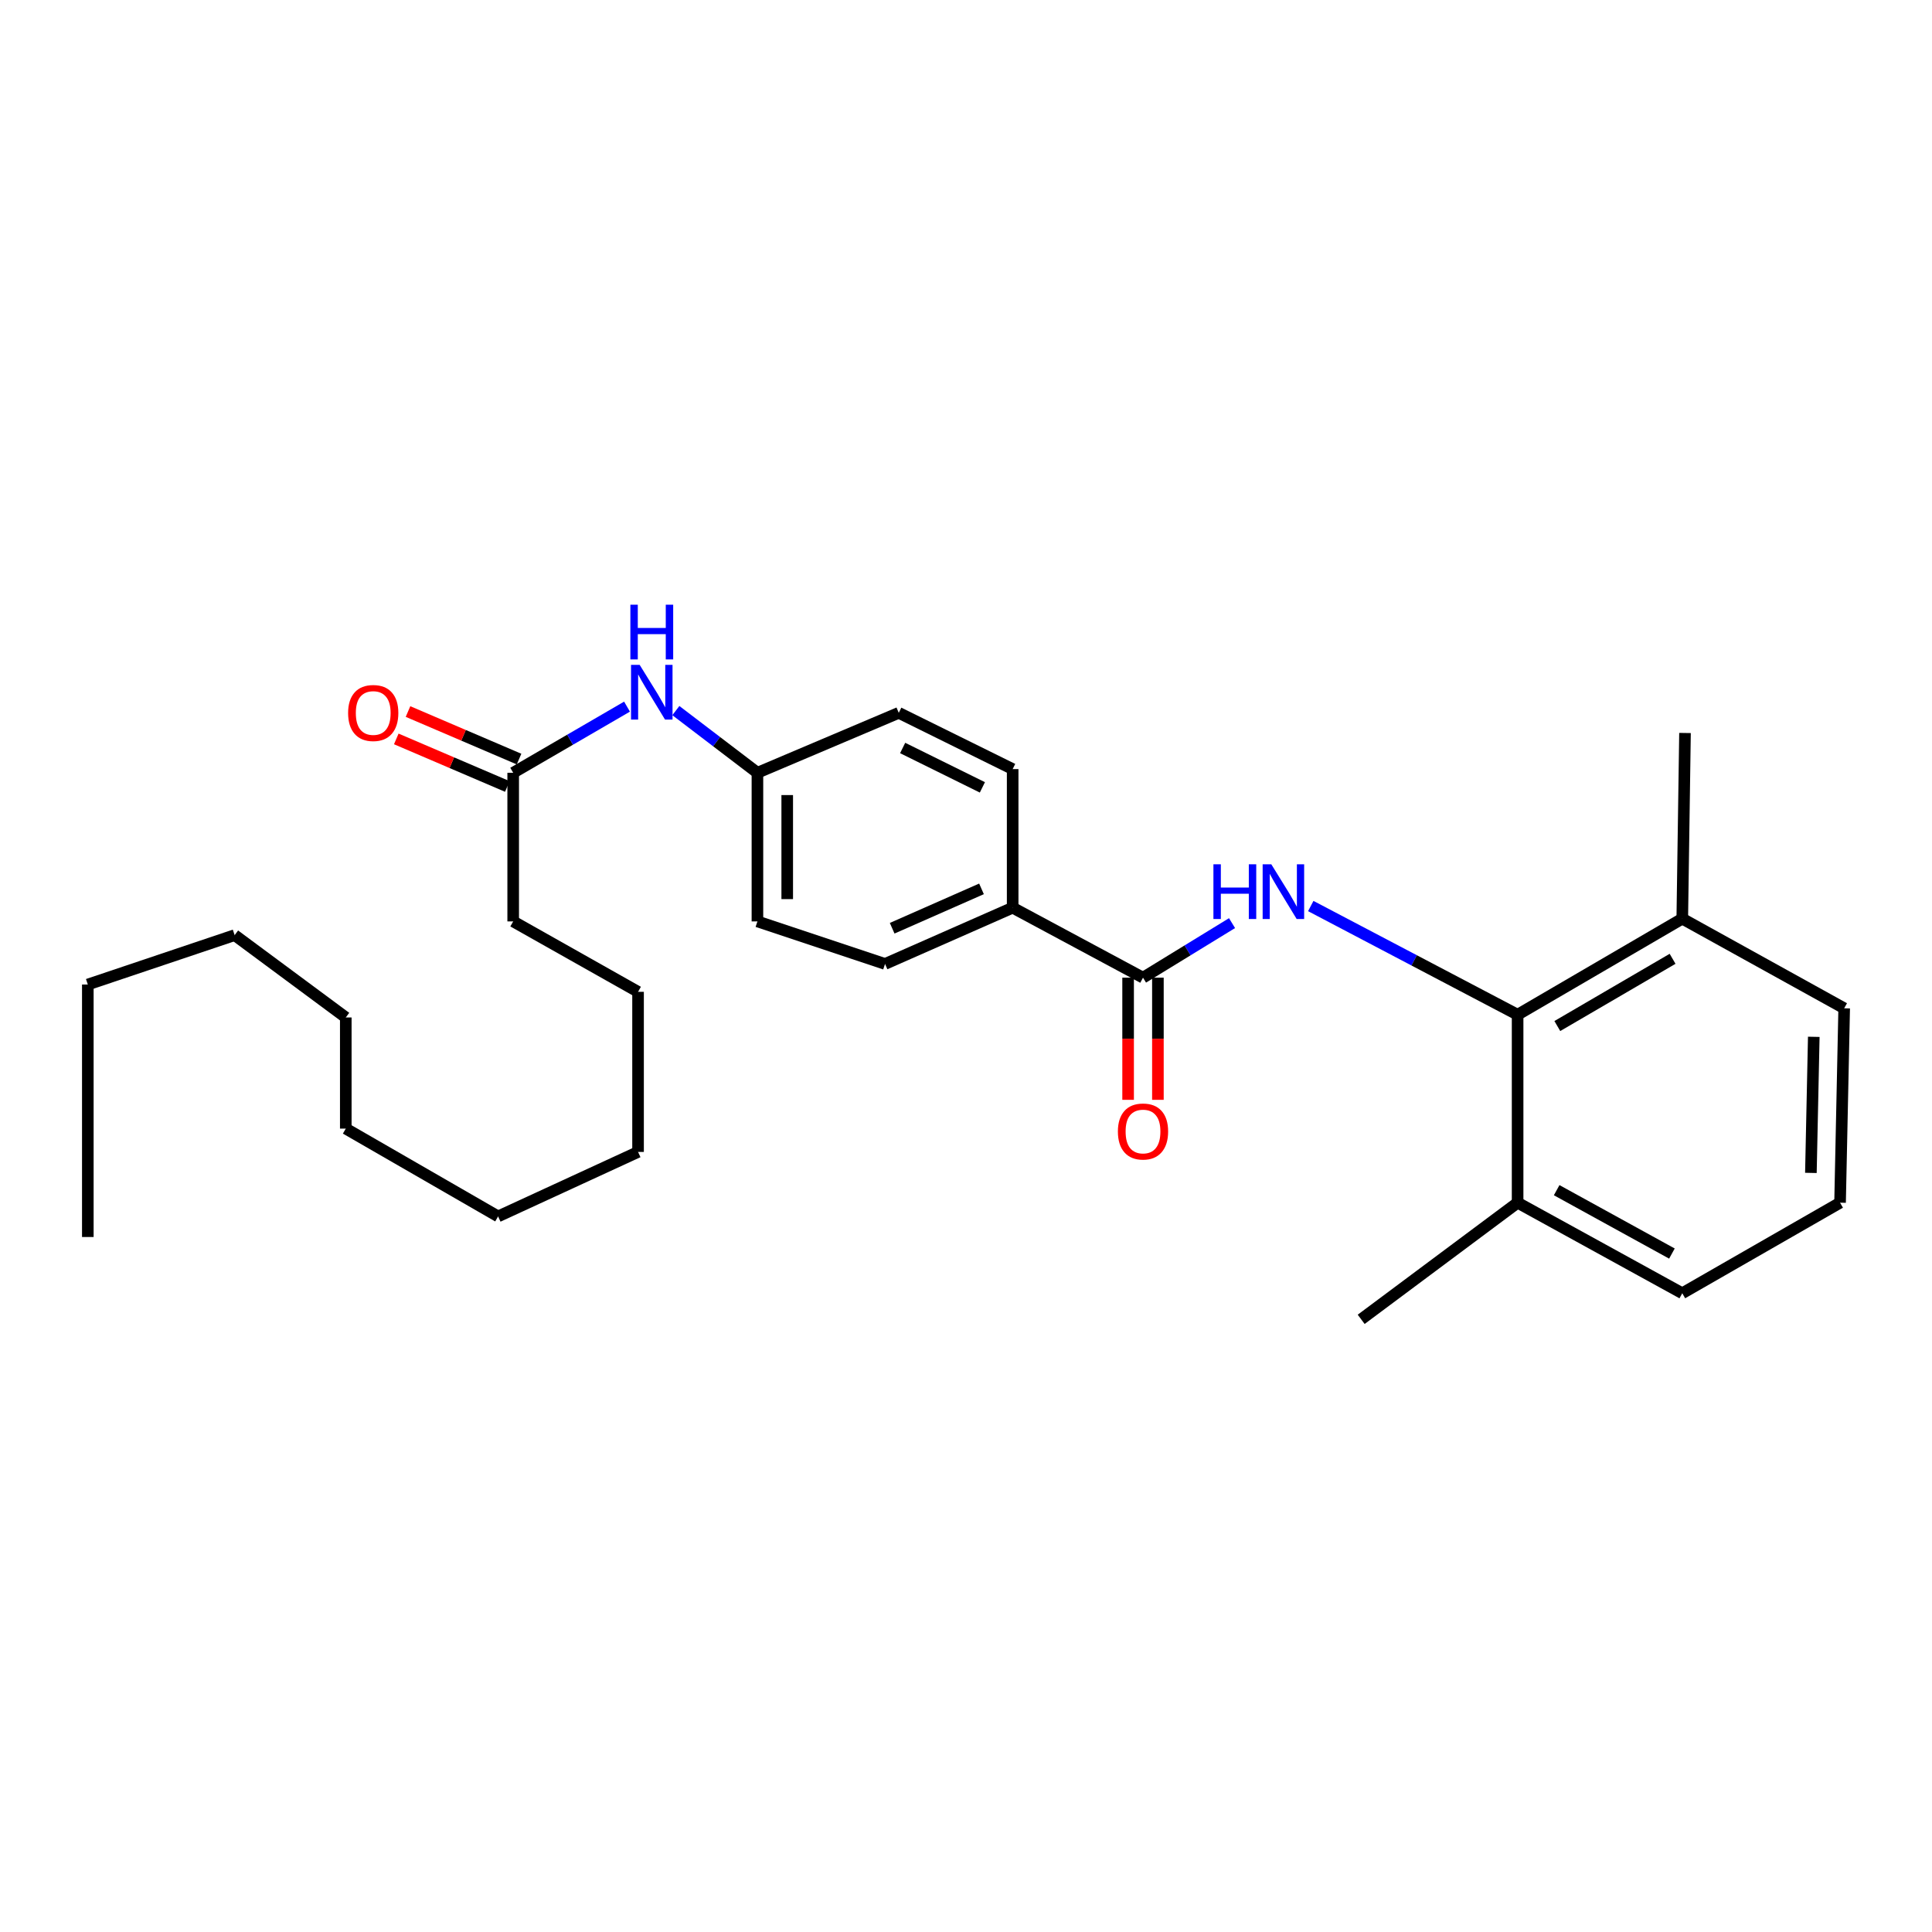 <?xml version='1.0' encoding='iso-8859-1'?>
<svg version='1.1' baseProfile='full'
              xmlns='http://www.w3.org/2000/svg'
                      xmlns:rdkit='http://www.rdkit.org/xml'
                      xmlns:xlink='http://www.w3.org/1999/xlink'
                  xml:space='preserve'
width='1000px' height='1000px' viewBox='0 0 1000 1000'>
<!-- END OF HEADER -->
<rect style='opacity:1.0;fill:#FFFFFF;stroke:none' width='1000' height='1000' x='0' y='0'> </rect>
<path class='bond-0' d='M 637.698,477.807 L 614.658,491.924' style='fill:none;fill-rule:evenodd;stroke:#0000FF;stroke-width:6px;stroke-linecap:butt;stroke-linejoin:miter;stroke-opacity:1' />
<path class='bond-0' d='M 614.658,491.924 L 591.618,506.041' style='fill:none;fill-rule:evenodd;stroke:#000000;stroke-width:6px;stroke-linecap:butt;stroke-linejoin:miter;stroke-opacity:1' />
<path class='bond-1' d='M 678.45,468.959 L 731.981,497.086' style='fill:none;fill-rule:evenodd;stroke:#0000FF;stroke-width:6px;stroke-linecap:butt;stroke-linejoin:miter;stroke-opacity:1' />
<path class='bond-1' d='M 731.981,497.086 L 785.513,525.214' style='fill:none;fill-rule:evenodd;stroke:#000000;stroke-width:6px;stroke-linecap:butt;stroke-linejoin:miter;stroke-opacity:1' />
<path class='bond-2' d='M 591.618,506.041 L 524.151,469.818' style='fill:none;fill-rule:evenodd;stroke:#000000;stroke-width:6px;stroke-linecap:butt;stroke-linejoin:miter;stroke-opacity:1' />
<path class='bond-5' d='M 583.908,506.041 L 583.908,537.656' style='fill:none;fill-rule:evenodd;stroke:#000000;stroke-width:6px;stroke-linecap:butt;stroke-linejoin:miter;stroke-opacity:1' />
<path class='bond-5' d='M 583.908,537.656 L 583.908,569.271' style='fill:none;fill-rule:evenodd;stroke:#FF0000;stroke-width:6px;stroke-linecap:butt;stroke-linejoin:miter;stroke-opacity:1' />
<path class='bond-5' d='M 599.329,506.041 L 599.329,537.656' style='fill:none;fill-rule:evenodd;stroke:#000000;stroke-width:6px;stroke-linecap:butt;stroke-linejoin:miter;stroke-opacity:1' />
<path class='bond-5' d='M 599.329,537.656 L 599.329,569.271' style='fill:none;fill-rule:evenodd;stroke:#FF0000;stroke-width:6px;stroke-linecap:butt;stroke-linejoin:miter;stroke-opacity:1' />
<path class='bond-6' d='M 785.513,525.214 L 870.74,475.498' style='fill:none;fill-rule:evenodd;stroke:#000000;stroke-width:6px;stroke-linecap:butt;stroke-linejoin:miter;stroke-opacity:1' />
<path class='bond-6' d='M 806.067,531.077 L 865.727,496.276' style='fill:none;fill-rule:evenodd;stroke:#000000;stroke-width:6px;stroke-linecap:butt;stroke-linejoin:miter;stroke-opacity:1' />
<path class='bond-7' d='M 785.513,525.214 L 785.513,622.513' style='fill:none;fill-rule:evenodd;stroke:#000000;stroke-width:6px;stroke-linecap:butt;stroke-linejoin:miter;stroke-opacity:1' />
<path class='bond-9' d='M 524.151,469.818 L 458.097,498.938' style='fill:none;fill-rule:evenodd;stroke:#000000;stroke-width:6px;stroke-linecap:butt;stroke-linejoin:miter;stroke-opacity:1' />
<path class='bond-9' d='M 508.022,460.075 L 461.785,480.46' style='fill:none;fill-rule:evenodd;stroke:#000000;stroke-width:6px;stroke-linecap:butt;stroke-linejoin:miter;stroke-opacity:1' />
<path class='bond-10' d='M 524.151,469.818 L 524.151,398.084' style='fill:none;fill-rule:evenodd;stroke:#000000;stroke-width:6px;stroke-linecap:butt;stroke-linejoin:miter;stroke-opacity:1' />
<path class='bond-3' d='M 265.625,399.986 L 295.085,382.869' style='fill:none;fill-rule:evenodd;stroke:#000000;stroke-width:6px;stroke-linecap:butt;stroke-linejoin:miter;stroke-opacity:1' />
<path class='bond-3' d='M 295.085,382.869 L 324.545,365.752' style='fill:none;fill-rule:evenodd;stroke:#0000FF;stroke-width:6px;stroke-linecap:butt;stroke-linejoin:miter;stroke-opacity:1' />
<path class='bond-8' d='M 268.66,392.898 L 239.923,380.592' style='fill:none;fill-rule:evenodd;stroke:#000000;stroke-width:6px;stroke-linecap:butt;stroke-linejoin:miter;stroke-opacity:1' />
<path class='bond-8' d='M 239.923,380.592 L 211.186,368.287' style='fill:none;fill-rule:evenodd;stroke:#FF0000;stroke-width:6px;stroke-linecap:butt;stroke-linejoin:miter;stroke-opacity:1' />
<path class='bond-8' d='M 262.59,407.074 L 233.852,394.768' style='fill:none;fill-rule:evenodd;stroke:#000000;stroke-width:6px;stroke-linecap:butt;stroke-linejoin:miter;stroke-opacity:1' />
<path class='bond-8' d='M 233.852,394.768 L 205.115,382.463' style='fill:none;fill-rule:evenodd;stroke:#FF0000;stroke-width:6px;stroke-linecap:butt;stroke-linejoin:miter;stroke-opacity:1' />
<path class='bond-15' d='M 265.625,399.986 L 265.625,476.92' style='fill:none;fill-rule:evenodd;stroke:#000000;stroke-width:6px;stroke-linecap:butt;stroke-linejoin:miter;stroke-opacity:1' />
<path class='bond-4' d='M 349.818,367.802 L 370.931,383.894' style='fill:none;fill-rule:evenodd;stroke:#0000FF;stroke-width:6px;stroke-linecap:butt;stroke-linejoin:miter;stroke-opacity:1' />
<path class='bond-4' d='M 370.931,383.894 L 392.044,399.986' style='fill:none;fill-rule:evenodd;stroke:#000000;stroke-width:6px;stroke-linecap:butt;stroke-linejoin:miter;stroke-opacity:1' />
<path class='bond-16' d='M 870.74,475.498 L 954.545,521.89' style='fill:none;fill-rule:evenodd;stroke:#000000;stroke-width:6px;stroke-linecap:butt;stroke-linejoin:miter;stroke-opacity:1' />
<path class='bond-18' d='M 870.74,475.498 L 872.154,379.391' style='fill:none;fill-rule:evenodd;stroke:#000000;stroke-width:6px;stroke-linecap:butt;stroke-linejoin:miter;stroke-opacity:1' />
<path class='bond-17' d='M 785.513,622.513 L 870.74,669.384' style='fill:none;fill-rule:evenodd;stroke:#000000;stroke-width:6px;stroke-linecap:butt;stroke-linejoin:miter;stroke-opacity:1' />
<path class='bond-17' d='M 805.728,616.031 L 865.388,648.841' style='fill:none;fill-rule:evenodd;stroke:#000000;stroke-width:6px;stroke-linecap:butt;stroke-linejoin:miter;stroke-opacity:1' />
<path class='bond-19' d='M 785.513,622.513 L 704.544,682.886' style='fill:none;fill-rule:evenodd;stroke:#000000;stroke-width:6px;stroke-linecap:butt;stroke-linejoin:miter;stroke-opacity:1' />
<path class='bond-13' d='M 458.097,498.938 L 392.044,476.92' style='fill:none;fill-rule:evenodd;stroke:#000000;stroke-width:6px;stroke-linecap:butt;stroke-linejoin:miter;stroke-opacity:1' />
<path class='bond-12' d='M 524.151,398.084 L 465.2,368.964' style='fill:none;fill-rule:evenodd;stroke:#000000;stroke-width:6px;stroke-linecap:butt;stroke-linejoin:miter;stroke-opacity:1' />
<path class='bond-12' d='M 508.479,407.543 L 467.213,387.158' style='fill:none;fill-rule:evenodd;stroke:#000000;stroke-width:6px;stroke-linecap:butt;stroke-linejoin:miter;stroke-opacity:1' />
<path class='bond-11' d='M 392.044,399.986 L 465.2,368.964' style='fill:none;fill-rule:evenodd;stroke:#000000;stroke-width:6px;stroke-linecap:butt;stroke-linejoin:miter;stroke-opacity:1' />
<path class='bond-29' d='M 392.044,399.986 L 392.044,476.92' style='fill:none;fill-rule:evenodd;stroke:#000000;stroke-width:6px;stroke-linecap:butt;stroke-linejoin:miter;stroke-opacity:1' />
<path class='bond-29' d='M 407.465,411.526 L 407.465,465.38' style='fill:none;fill-rule:evenodd;stroke:#000000;stroke-width:6px;stroke-linecap:butt;stroke-linejoin:miter;stroke-opacity:1' />
<path class='bond-14' d='M 952.412,622.513 L 870.74,669.384' style='fill:none;fill-rule:evenodd;stroke:#000000;stroke-width:6px;stroke-linecap:butt;stroke-linejoin:miter;stroke-opacity:1' />
<path class='bond-28' d='M 952.412,622.513 L 954.545,521.89' style='fill:none;fill-rule:evenodd;stroke:#000000;stroke-width:6px;stroke-linecap:butt;stroke-linejoin:miter;stroke-opacity:1' />
<path class='bond-28' d='M 937.315,607.092 L 938.808,536.657' style='fill:none;fill-rule:evenodd;stroke:#000000;stroke-width:6px;stroke-linecap:butt;stroke-linejoin:miter;stroke-opacity:1' />
<path class='bond-20' d='M 265.625,476.92 L 330.257,513.366' style='fill:none;fill-rule:evenodd;stroke:#000000;stroke-width:6px;stroke-linecap:butt;stroke-linejoin:miter;stroke-opacity:1' />
<path class='bond-23' d='M 330.257,513.366 L 330.257,596.237' style='fill:none;fill-rule:evenodd;stroke:#000000;stroke-width:6px;stroke-linecap:butt;stroke-linejoin:miter;stroke-opacity:1' />
<path class='bond-21' d='M 45.455,509.587 L 121.455,484.023' style='fill:none;fill-rule:evenodd;stroke:#000000;stroke-width:6px;stroke-linecap:butt;stroke-linejoin:miter;stroke-opacity:1' />
<path class='bond-27' d='M 45.455,509.587 L 45.455,640.273' style='fill:none;fill-rule:evenodd;stroke:#000000;stroke-width:6px;stroke-linecap:butt;stroke-linejoin:miter;stroke-opacity:1' />
<path class='bond-22' d='M 121.455,484.023 L 178.976,526.636' style='fill:none;fill-rule:evenodd;stroke:#000000;stroke-width:6px;stroke-linecap:butt;stroke-linejoin:miter;stroke-opacity:1' />
<path class='bond-25' d='M 330.257,596.237 L 257.812,629.615' style='fill:none;fill-rule:evenodd;stroke:#000000;stroke-width:6px;stroke-linecap:butt;stroke-linejoin:miter;stroke-opacity:1' />
<path class='bond-24' d='M 178.976,584.166 L 257.812,629.615' style='fill:none;fill-rule:evenodd;stroke:#000000;stroke-width:6px;stroke-linecap:butt;stroke-linejoin:miter;stroke-opacity:1' />
<path class='bond-26' d='M 178.976,584.166 L 178.976,526.636' style='fill:none;fill-rule:evenodd;stroke:#000000;stroke-width:6px;stroke-linecap:butt;stroke-linejoin:miter;stroke-opacity:1' />
<path  class='atom-0' d='M 628.066 447.356
L 631.906 447.356
L 631.906 459.396
L 646.386 459.396
L 646.386 447.356
L 650.226 447.356
L 650.226 475.676
L 646.386 475.676
L 646.386 462.596
L 631.906 462.596
L 631.906 475.676
L 628.066 475.676
L 628.066 447.356
' fill='#0000FF'/>
<path  class='atom-0' d='M 658.026 447.356
L 667.306 462.356
Q 668.226 463.836, 669.706 466.516
Q 671.186 469.196, 671.266 469.356
L 671.266 447.356
L 675.026 447.356
L 675.026 475.676
L 671.146 475.676
L 661.186 459.276
Q 660.026 457.356, 658.786 455.156
Q 657.586 452.956, 657.226 452.276
L 657.226 475.676
L 653.546 475.676
L 653.546 447.356
L 658.026 447.356
' fill='#0000FF'/>
<path  class='atom-5' d='M 331.099 344.146
L 340.379 359.146
Q 341.299 360.626, 342.779 363.306
Q 344.259 365.986, 344.339 366.146
L 344.339 344.146
L 348.099 344.146
L 348.099 372.466
L 344.219 372.466
L 334.259 356.066
Q 333.099 354.146, 331.859 351.946
Q 330.659 349.746, 330.299 349.066
L 330.299 372.466
L 326.619 372.466
L 326.619 344.146
L 331.099 344.146
' fill='#0000FF'/>
<path  class='atom-5' d='M 326.279 312.994
L 330.119 312.994
L 330.119 325.034
L 344.599 325.034
L 344.599 312.994
L 348.439 312.994
L 348.439 341.314
L 344.599 341.314
L 344.599 328.234
L 330.119 328.234
L 330.119 341.314
L 326.279 341.314
L 326.279 312.994
' fill='#0000FF'/>
<path  class='atom-6' d='M 578.618 585.659
Q 578.618 578.859, 581.978 575.059
Q 585.338 571.259, 591.618 571.259
Q 597.898 571.259, 601.258 575.059
Q 604.618 578.859, 604.618 585.659
Q 604.618 592.539, 601.218 596.459
Q 597.818 600.339, 591.618 600.339
Q 585.378 600.339, 581.978 596.459
Q 578.618 592.579, 578.618 585.659
M 591.618 597.139
Q 595.938 597.139, 598.258 594.259
Q 600.618 591.339, 600.618 585.659
Q 600.618 580.099, 598.258 577.299
Q 595.938 574.459, 591.618 574.459
Q 587.298 574.459, 584.938 577.259
Q 582.618 580.059, 582.618 585.659
Q 582.618 591.379, 584.938 594.259
Q 587.298 597.139, 591.618 597.139
' fill='#FF0000'/>
<path  class='atom-9' d='M 180.18 369.044
Q 180.18 362.244, 183.54 358.444
Q 186.9 354.644, 193.18 354.644
Q 199.46 354.644, 202.82 358.444
Q 206.18 362.244, 206.18 369.044
Q 206.18 375.924, 202.78 379.844
Q 199.38 383.724, 193.18 383.724
Q 186.94 383.724, 183.54 379.844
Q 180.18 375.964, 180.18 369.044
M 193.18 380.524
Q 197.5 380.524, 199.82 377.644
Q 202.18 374.724, 202.18 369.044
Q 202.18 363.484, 199.82 360.684
Q 197.5 357.844, 193.18 357.844
Q 188.86 357.844, 186.5 360.644
Q 184.18 363.444, 184.18 369.044
Q 184.18 374.764, 186.5 377.644
Q 188.86 380.524, 193.18 380.524
' fill='#FF0000'/>
</svg>
